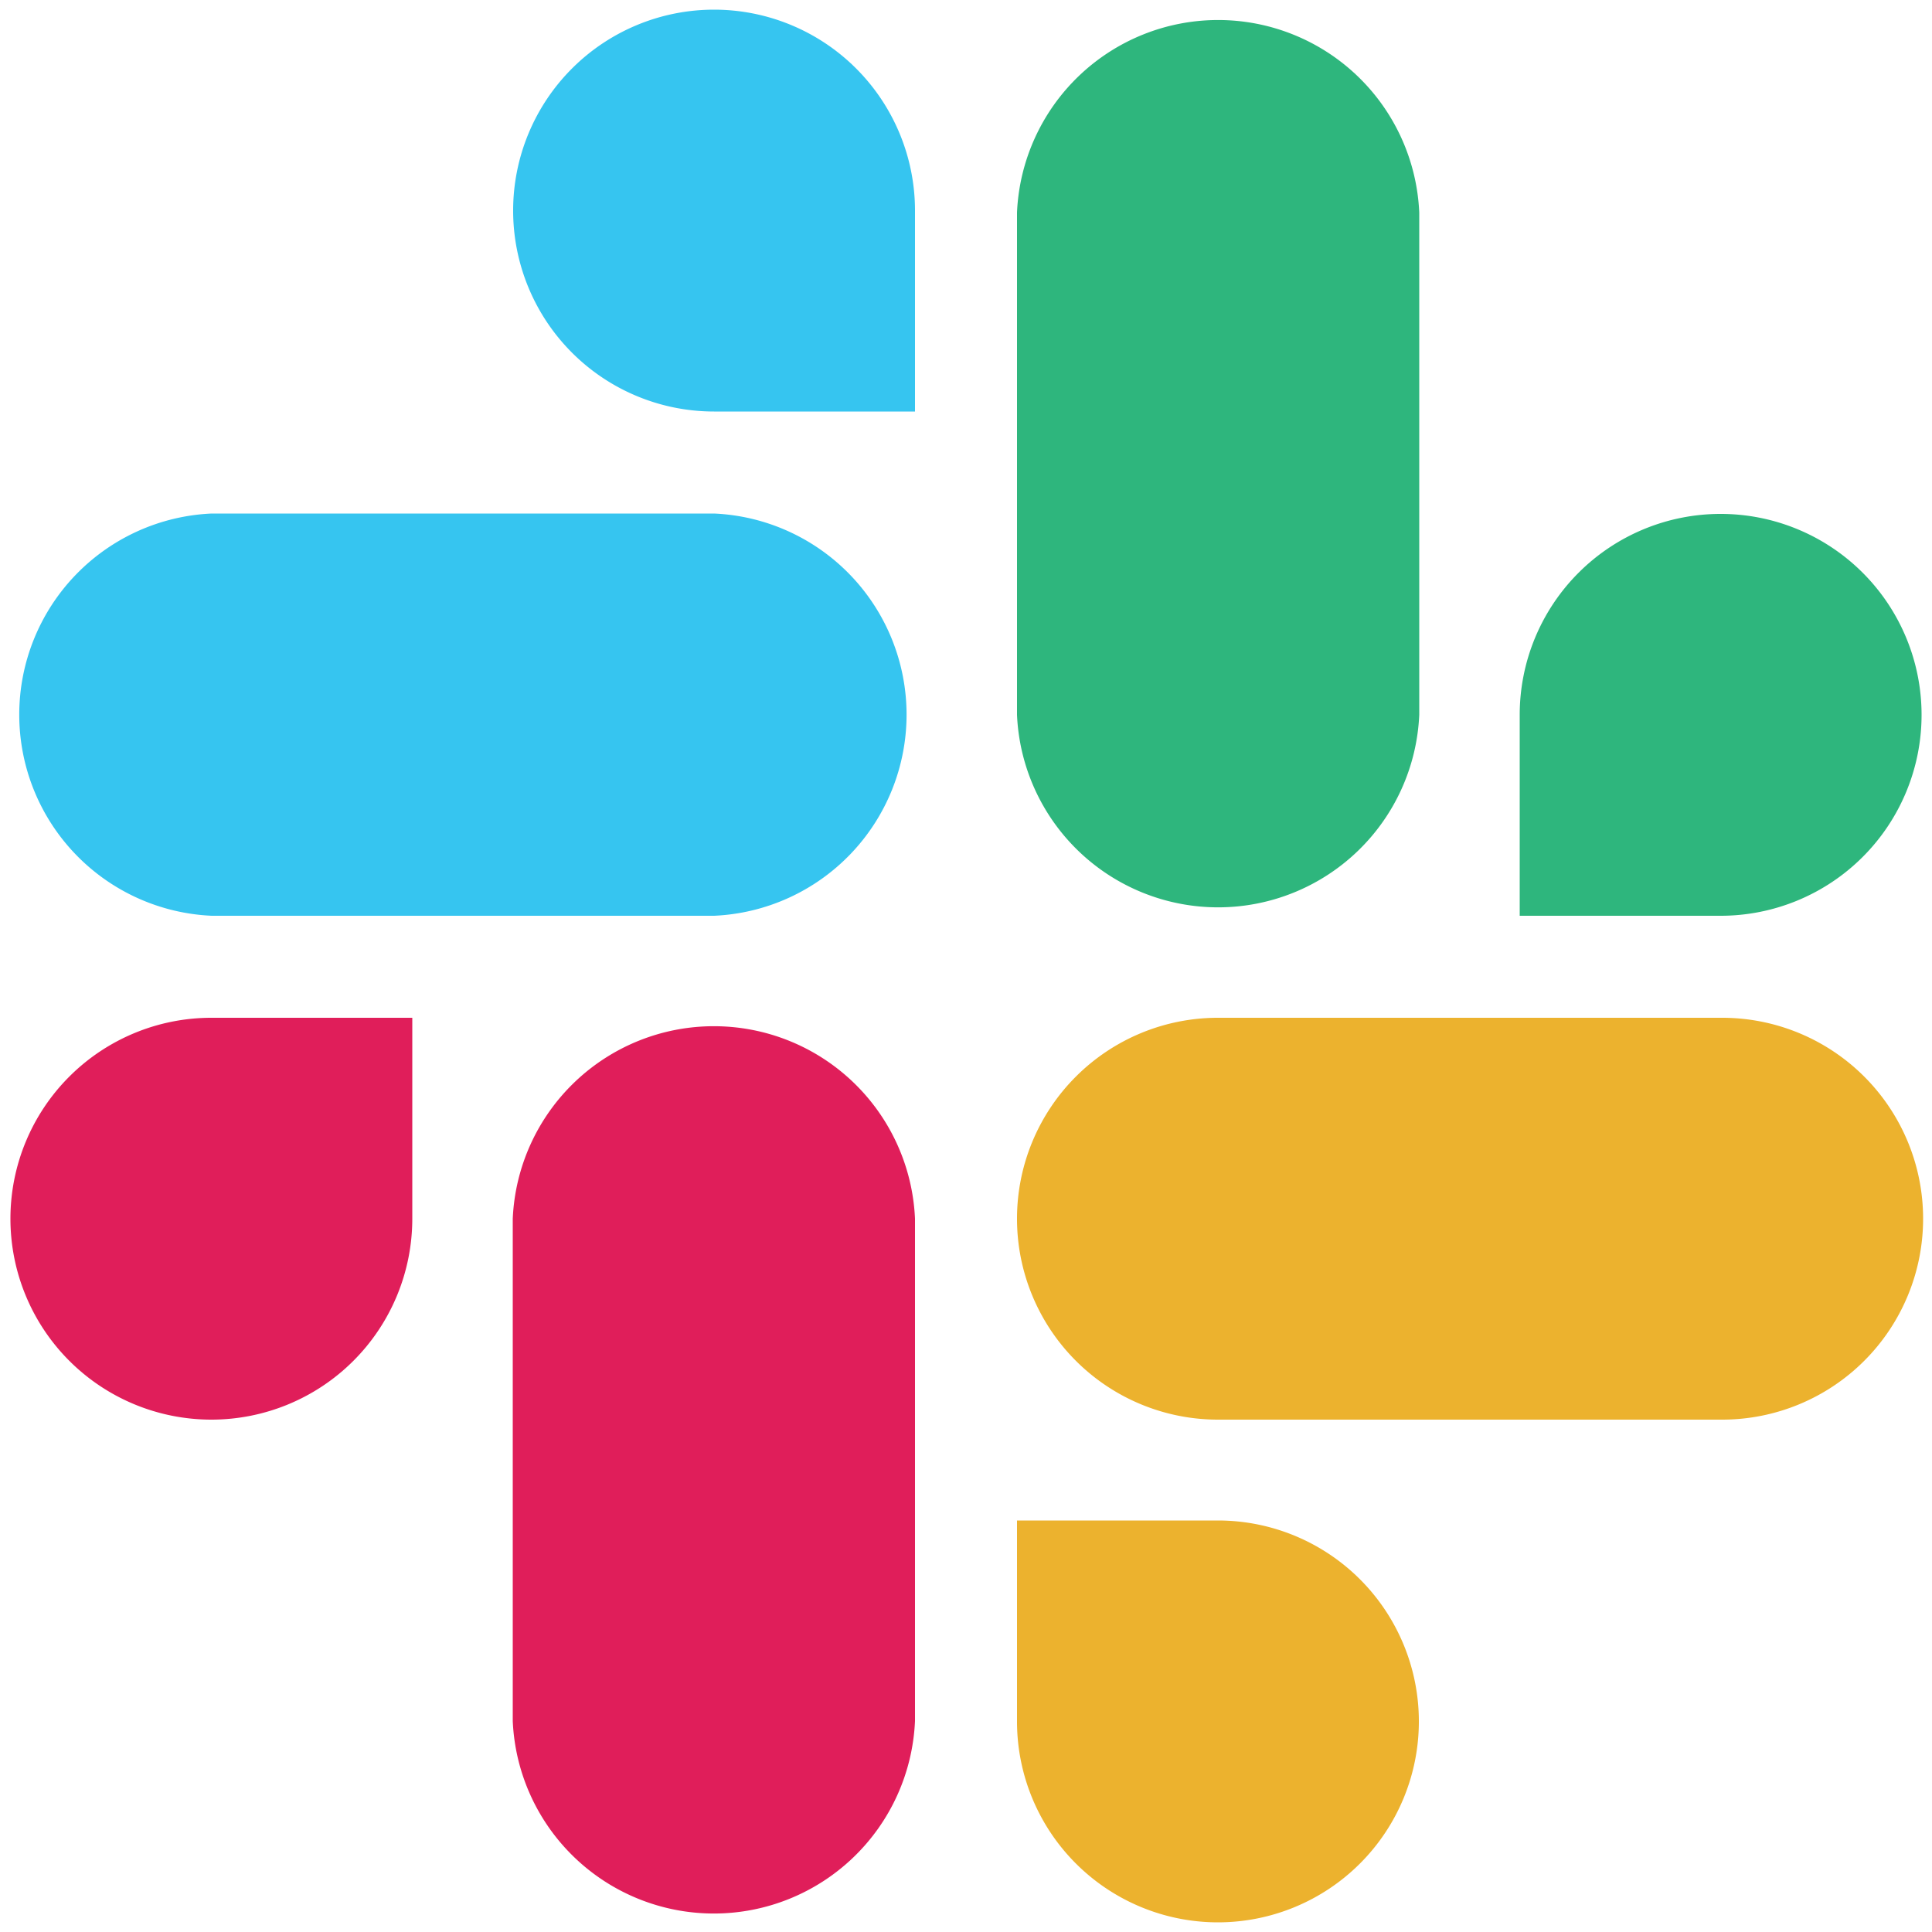 <svg id="Warstwa_1" data-name="Warstwa 1" xmlns="http://www.w3.org/2000/svg" viewBox="0 0 50 50"><defs><style>.cls-1{fill:#e01e5a;}.cls-2{fill:#36c5f0;}.cls-3{fill:#2eb67d;}.cls-4{fill:#ecb22e;}</style></defs><path class="cls-1" d="M10.67,31.54a5.2,5.2,0,1,1-5.2-5.2h5.2Zm2.6,0a5.21,5.21,0,0,1,10.41,0v13a5.21,5.21,0,0,1-10.41,0Z"/><path class="cls-2" d="M18.48,10.65a5.2,5.2,0,1,1,5.2-5.2v5.2Zm0,2.64a5.21,5.21,0,0,1,0,10.41h-13a5.21,5.21,0,0,1,0-10.41Z"/><path class="cls-3" d="M39.33,18.5a5.2,5.2,0,1,1,5.2,5.2h-5.2Zm-2.6,0a5.21,5.21,0,0,1-10.41,0v-13a5.21,5.21,0,0,1,10.41,0Z"/><path class="cls-4" d="M31.52,39.35a5.2,5.2,0,1,1-5.2,5.2v-5.2Zm0-2.61a5.2,5.2,0,1,1,0-10.4H44.57a5.2,5.2,0,1,1,0,10.4Z"/></svg>